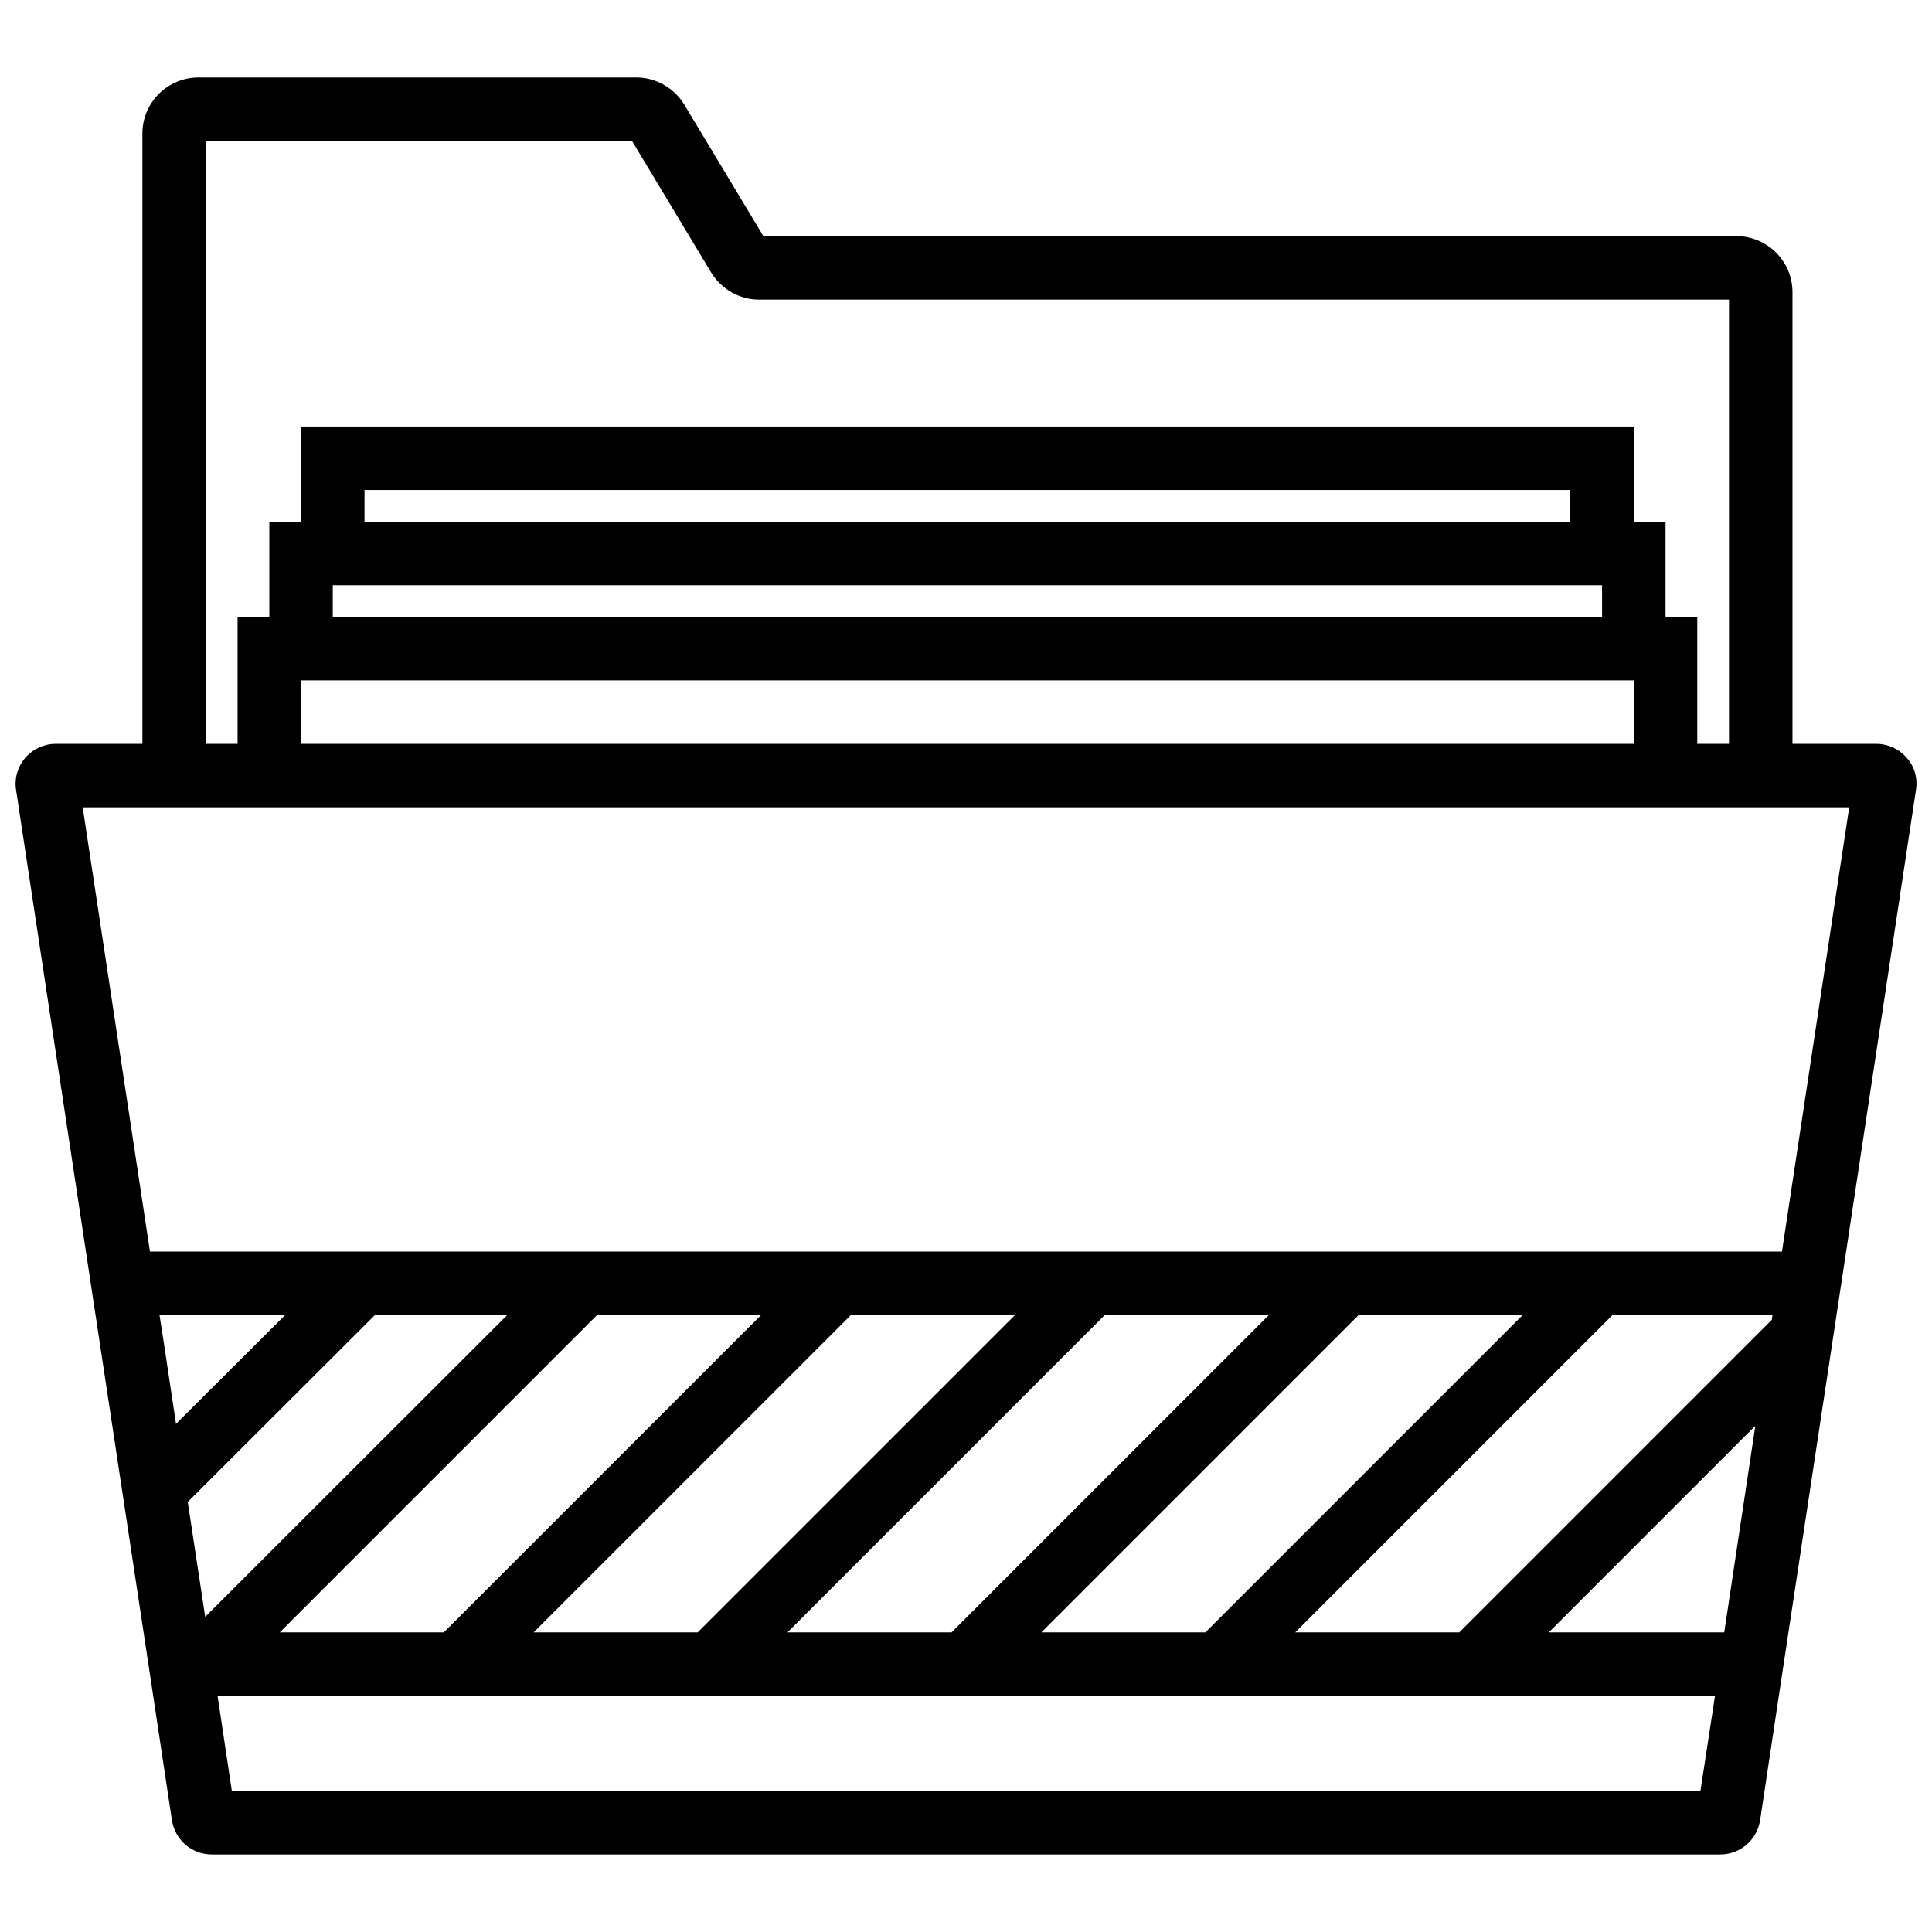<?xml version="1.0" encoding="UTF-8"?>
<!-- Uploaded to: ICON Repo, www.svgrepo.com, Generator: ICON Repo Mixer Tools -->
<svg width="800px" height="800px" version="1.1" viewBox="144 144 512 512" xmlns="http://www.w3.org/2000/svg">
 <defs>
  <clipPath id="a">
   <path d="m148.09 164h503.81v472h-503.81z"/>
  </clipPath>
 </defs>
 <g clip-path="url(#a)">
  <path d="m649.3 344.83c-2.019-2.356-4.961-3.699-8.074-3.699h-22.199v-119.67c0-8.238-6.644-14.883-14.887-14.883h-257.83l-20.941-34.816c-2.691-4.457-7.566-7.231-12.695-7.231h-116.05c-8.242 0-14.887 6.641-14.887 14.883v161.71h-22.957c-3.113 0-6.055 1.344-8.074 3.699s-2.941 5.465-2.438 8.578l18.5 122.27 17.828 117.73 4.961 32.965c0.844 5.301 5.301 9.082 10.598 9.082h399.7c5.297 0 9.754-3.785 10.598-9.082l4.961-32.965 17.828-117.73 18.5-122.27c0.504-3.113-0.336-6.223-2.438-8.578zm-450.75-163.48h112.94l20.941 34.816c2.691 4.457 7.566 7.231 12.695 7.231h257.08v117.73h-8.41v-33.637h-8.41v-25.227h-8.41v-25.227h-353.2v25.227h-8.406v25.227l-8.41 0.004v33.637h-8.41zm25.227 142.96h353.2v16.82h-353.2zm8.41-25.227h336.38v8.41h-336.38zm327.97-16.82h-319.56v-8.41h319.56zm40.785 294.33h-46.504l54.746-54.746zm12.613-82.832-82.832 82.832h-43.477l84.094-84.094h42.383zm-150.11 82.832h-43.477l84.094-84.094h43.477zm-67.277 0h-43.477l84.094-84.094h43.477zm-67.273 0h-43.477l84.094-84.094h43.477zm-67.277 0h-43.477l84.094-84.094h43.477zm-63.238-4.121-4.625-30.441 49.613-49.531h35.066zm-7.738-51.129-3.195-21.277-1.176-7.566h33.301zm403.99 97.297h-389.19l-3.785-25.227h396.84zm21.609-142.96h-432.5l-17.828-117.73h468.15z"/>
 </g>
</svg>